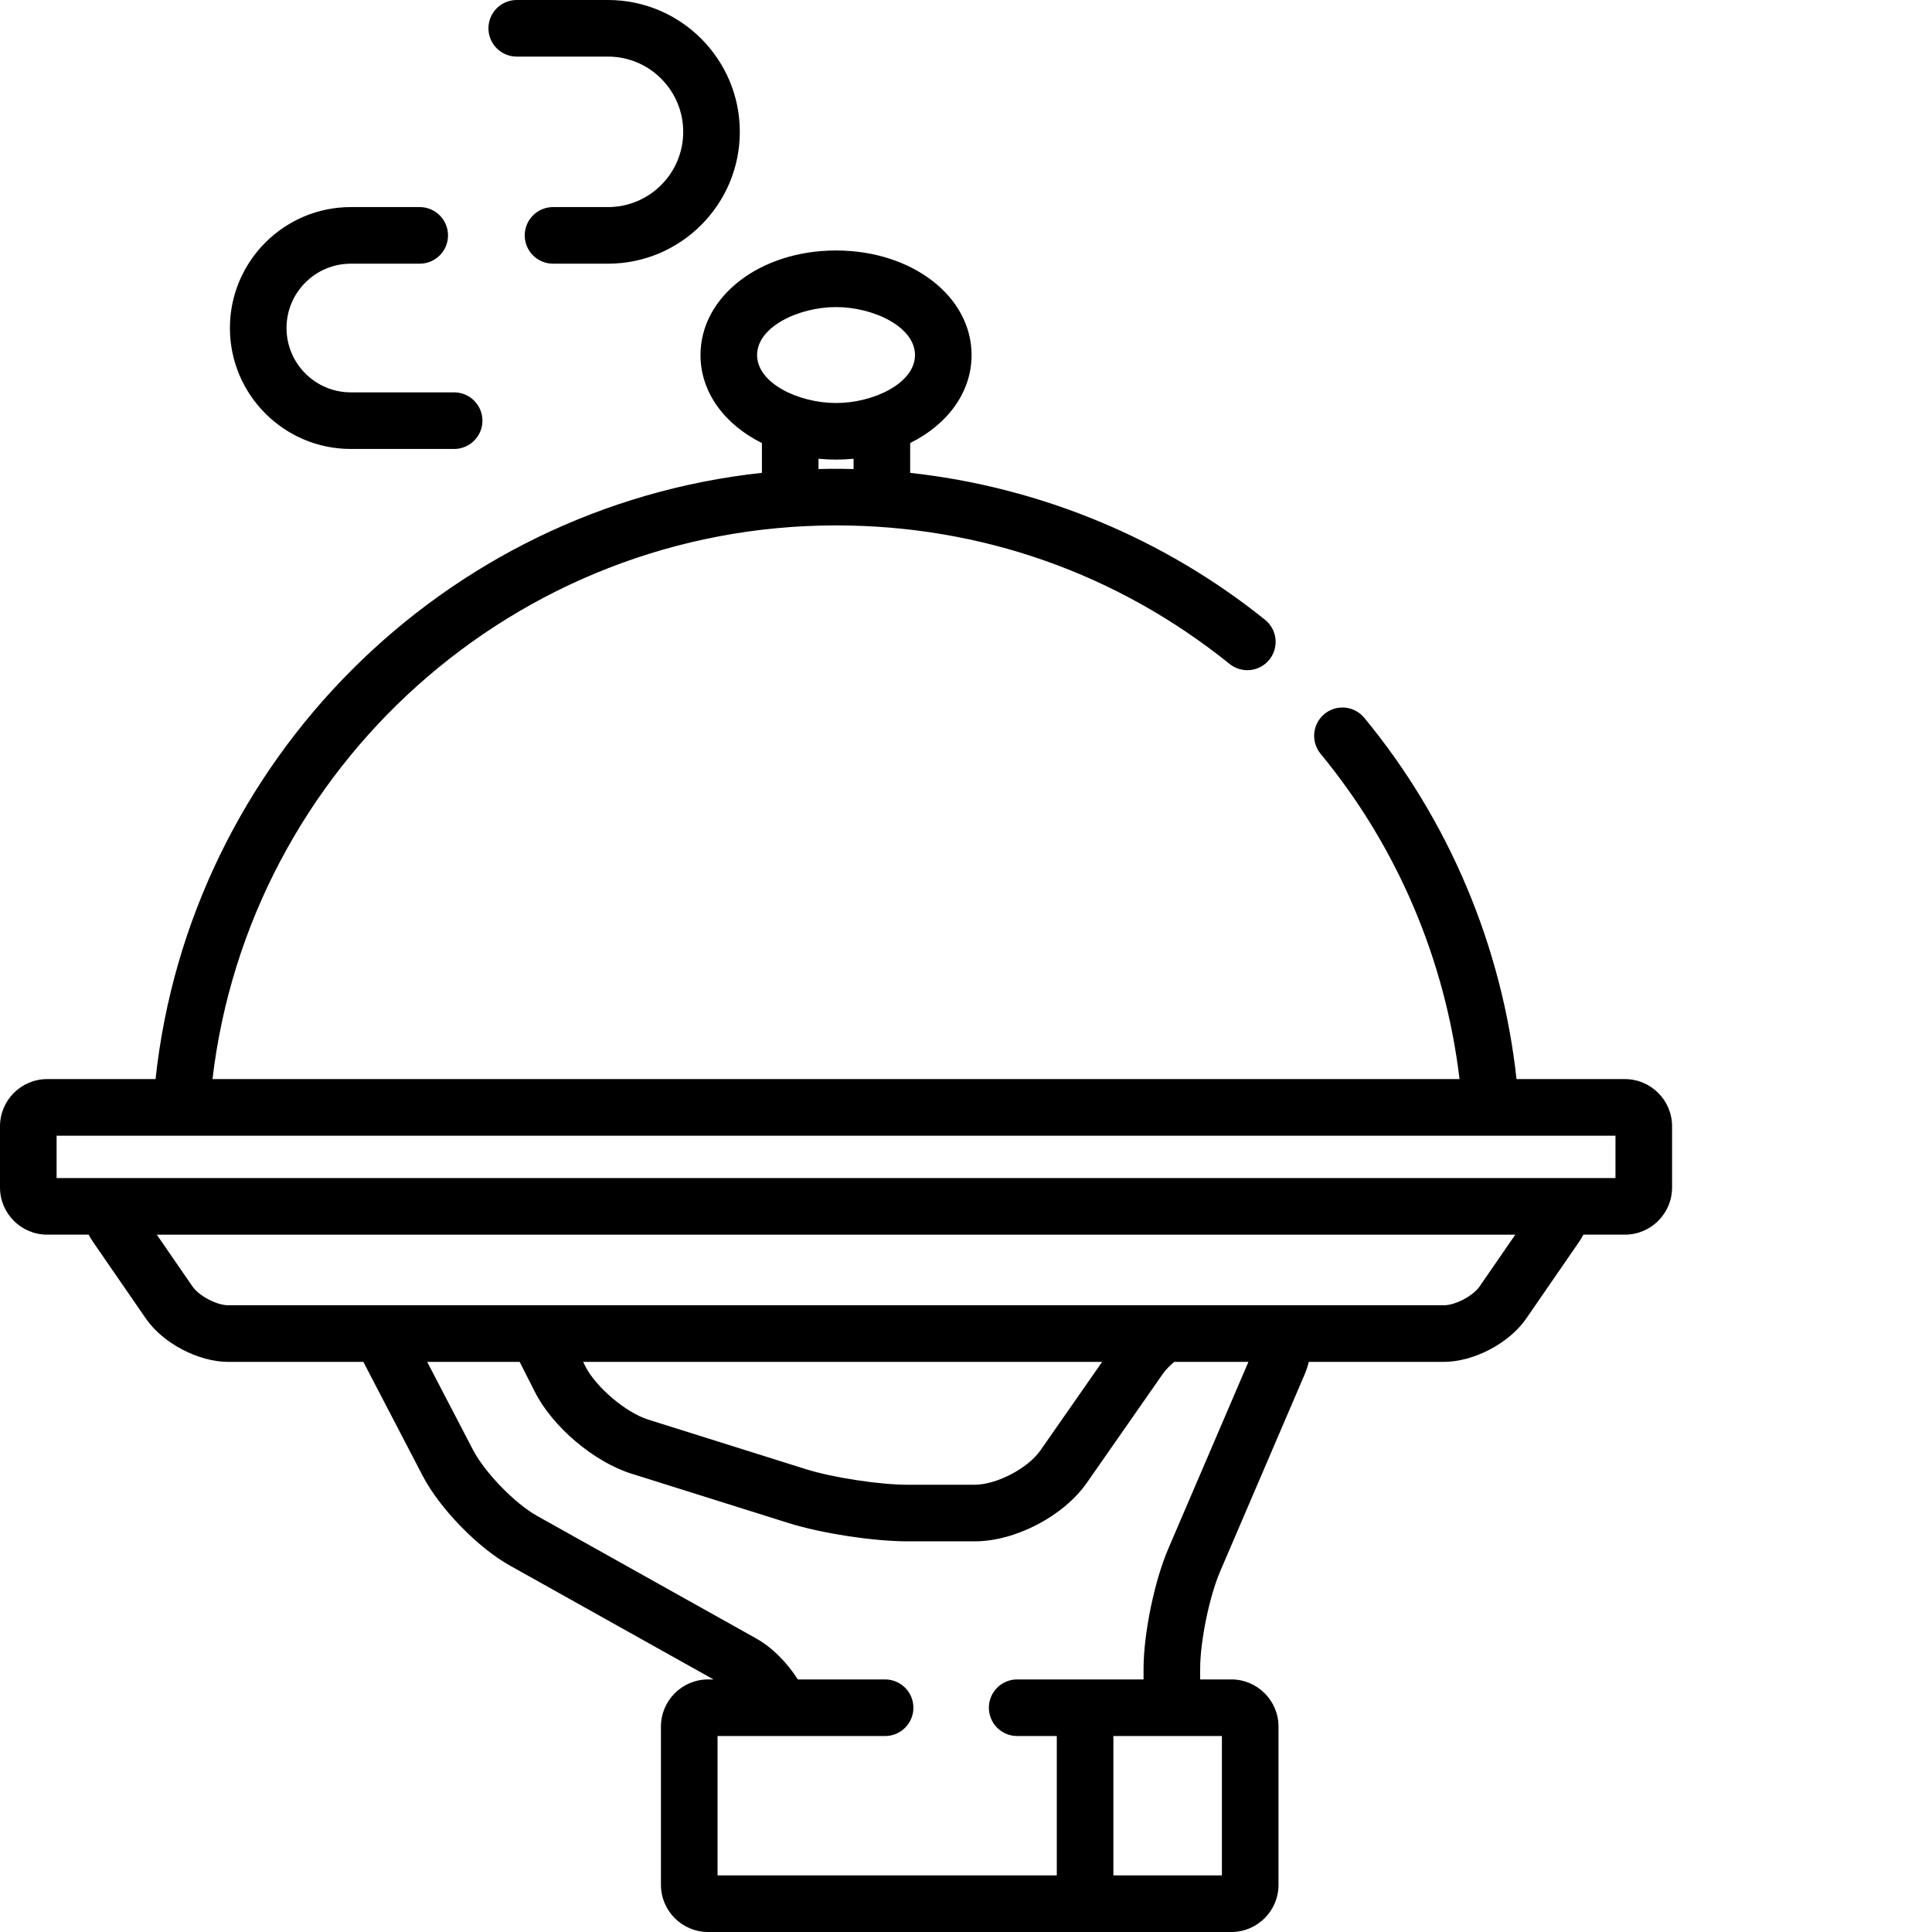 <?xml version="1.0" encoding="UTF-8"?> <svg xmlns="http://www.w3.org/2000/svg" width="512" height="512" viewBox="0 0 512 512" fill="none"> <path d="M430.617 285.973H401.895C398.075 250.953 384.085 217.523 361.543 190.223C360.916 189.463 360.146 188.834 359.276 188.372C358.406 187.91 357.453 187.624 356.472 187.53C355.492 187.437 354.502 187.537 353.561 187.826C352.619 188.115 351.743 188.587 350.984 189.215C349.451 190.482 348.483 192.305 348.294 194.285C348.105 196.265 348.711 198.239 349.977 199.773C370.301 224.387 383.035 254.441 386.789 285.973H56.31C66.028 203.465 136.427 139.238 221.56 139.238C259.954 139.238 296.017 151.934 325.856 175.949C326.623 176.567 327.504 177.027 328.449 177.304C329.394 177.581 330.385 177.669 331.364 177.563C332.343 177.457 333.291 177.16 334.155 176.687C335.019 176.214 335.782 175.576 336.399 174.809C337.646 173.259 338.227 171.278 338.014 169.3C337.801 167.323 336.811 165.511 335.263 164.262C308.31 142.57 275.485 129.074 241.204 125.316V117.41C251.067 112.523 257.481 103.992 257.481 94.09C257.481 78.55 241.704 66.379 221.56 66.379C201.415 66.379 185.638 78.551 185.638 94.089C185.638 103.992 192.052 112.523 201.915 117.41V125.305C117.525 134.434 50.317 201.629 41.22 285.973H12.5C5.605 285.973 0 291.582 0 298.473V314.695C0 321.59 5.605 327.195 12.5 327.195H23.504C23.836 327.835 24.207 328.473 24.641 329.102L38.664 349.442C43.176 355.984 52.566 360.918 60.516 360.918H96.296L112.027 391.133C116.492 399.703 126.602 410.121 135.039 414.84L189.082 445.066H187.656C180.762 445.066 175.156 450.672 175.156 457.566V499.5C175.156 506.395 180.762 512 187.656 512H326.316C333.211 512 338.816 506.395 338.816 499.5V457.566C338.816 450.672 333.211 445.066 326.316 445.066H318.055V442.25C318.055 434.953 320.485 423.125 323.359 416.422L345.723 364.277C346.185 363.188 346.56 362.063 346.843 360.914H382.605C390.551 360.914 399.945 355.984 404.457 349.441L418.477 329.101C418.91 328.473 419.281 327.836 419.613 327.195H430.617C437.512 327.195 443.117 321.59 443.117 314.695V298.473C443.117 291.582 437.512 285.973 430.617 285.973ZM226.203 124.305C224.656 124.265 223.109 124.238 221.559 124.238C220.008 124.238 218.457 124.262 216.914 124.301V121.574C218.434 121.719 219.98 121.801 221.559 121.801C223.138 121.801 224.684 121.719 226.203 121.574V124.305ZM200.637 94.09C200.637 86.598 211.664 81.379 221.559 81.379C231.453 81.379 242.48 86.598 242.48 94.089C242.48 101.582 231.453 106.801 221.559 106.801C211.664 106.801 200.637 101.582 200.637 94.09ZM323.817 460.066V497H295.059V460.066H323.817ZM309.574 410.508C305.918 419.031 303.054 432.977 303.054 442.25V445.066H269.56C267.571 445.066 265.663 445.856 264.257 447.263C262.85 448.669 262.06 450.577 262.06 452.566C262.06 454.555 262.85 456.463 264.257 457.869C265.663 459.276 267.571 460.066 269.56 460.066H280.06V497H190.157V460.066H234.56C236.549 460.066 238.457 459.276 239.863 457.869C241.27 456.463 242.06 454.555 242.06 452.566C242.06 450.577 241.27 448.669 239.863 447.263C238.457 445.856 236.549 445.066 234.56 445.066H211.44C208.487 440.492 204.624 436.57 200.323 434.164L142.363 401.746C136.429 398.43 128.472 390.23 125.335 384.203L113.21 360.914H137.722L141.737 368.852C146.409 378.094 157.382 387.402 167.257 390.508L208.976 403.625C217.616 406.344 231.479 408.473 240.534 408.473H258.288C269.073 408.473 281.854 401.801 288.022 392.957L308.128 364.129C308.901 363.019 309.956 361.934 311.183 360.914H330.843L309.574 410.508ZM154.531 360.914H292.078L275.718 384.379C272.398 389.137 264.094 393.473 258.289 393.473H240.531C233.027 393.473 220.637 391.57 213.473 389.316L171.758 376.2C165.848 374.34 157.918 367.61 155.121 362.083L154.531 360.914ZM392.105 340.926C390.367 343.446 385.665 345.914 382.605 345.914H60.515C57.453 345.914 52.75 343.445 51.012 340.926L41.547 327.196H401.57L392.105 340.926ZM428.117 312.196H15V300.973H428.117V312.196ZM92.965 118.98H120.352C122.341 118.98 124.249 118.19 125.655 116.783C127.062 115.377 127.852 113.469 127.852 111.48C127.852 109.491 127.062 107.583 125.655 106.177C124.249 104.77 122.341 103.98 120.352 103.98H92.965C83.57 103.98 75.93 96.328 75.93 86.93C75.93 77.527 83.57 69.879 92.965 69.879H111.23C112.215 69.879 113.19 69.685 114.1 69.308C115.01 68.931 115.837 68.379 116.533 67.682C117.23 66.986 117.782 66.159 118.159 65.249C118.536 64.339 118.73 63.364 118.73 62.379C118.73 61.394 118.536 60.419 118.159 59.509C117.782 58.599 117.23 57.772 116.533 57.076C115.837 56.379 115.01 55.827 114.1 55.45C113.19 55.073 112.215 54.879 111.23 54.879H92.965C75.301 54.879 60.93 69.258 60.93 86.929C60.93 104.602 75.3 118.98 92.965 118.98ZM136.945 15H161.141C172.121 15 181.059 23.945 181.059 34.938C181.059 45.934 172.121 54.878 161.141 54.878H146.559C144.57 54.878 142.662 55.668 141.256 57.075C139.849 58.481 139.059 60.389 139.059 62.378C139.059 64.367 139.849 66.275 141.256 67.681C142.662 69.088 144.57 69.878 146.559 69.878H161.141C180.395 69.878 196.059 54.203 196.059 34.938C196.059 15.675 180.395 0 161.14 0H136.944C132.8 0 129.444 3.355 129.444 7.5C129.444 11.645 132.8 15 136.944 15H136.945Z" fill="black"></path> </svg> 